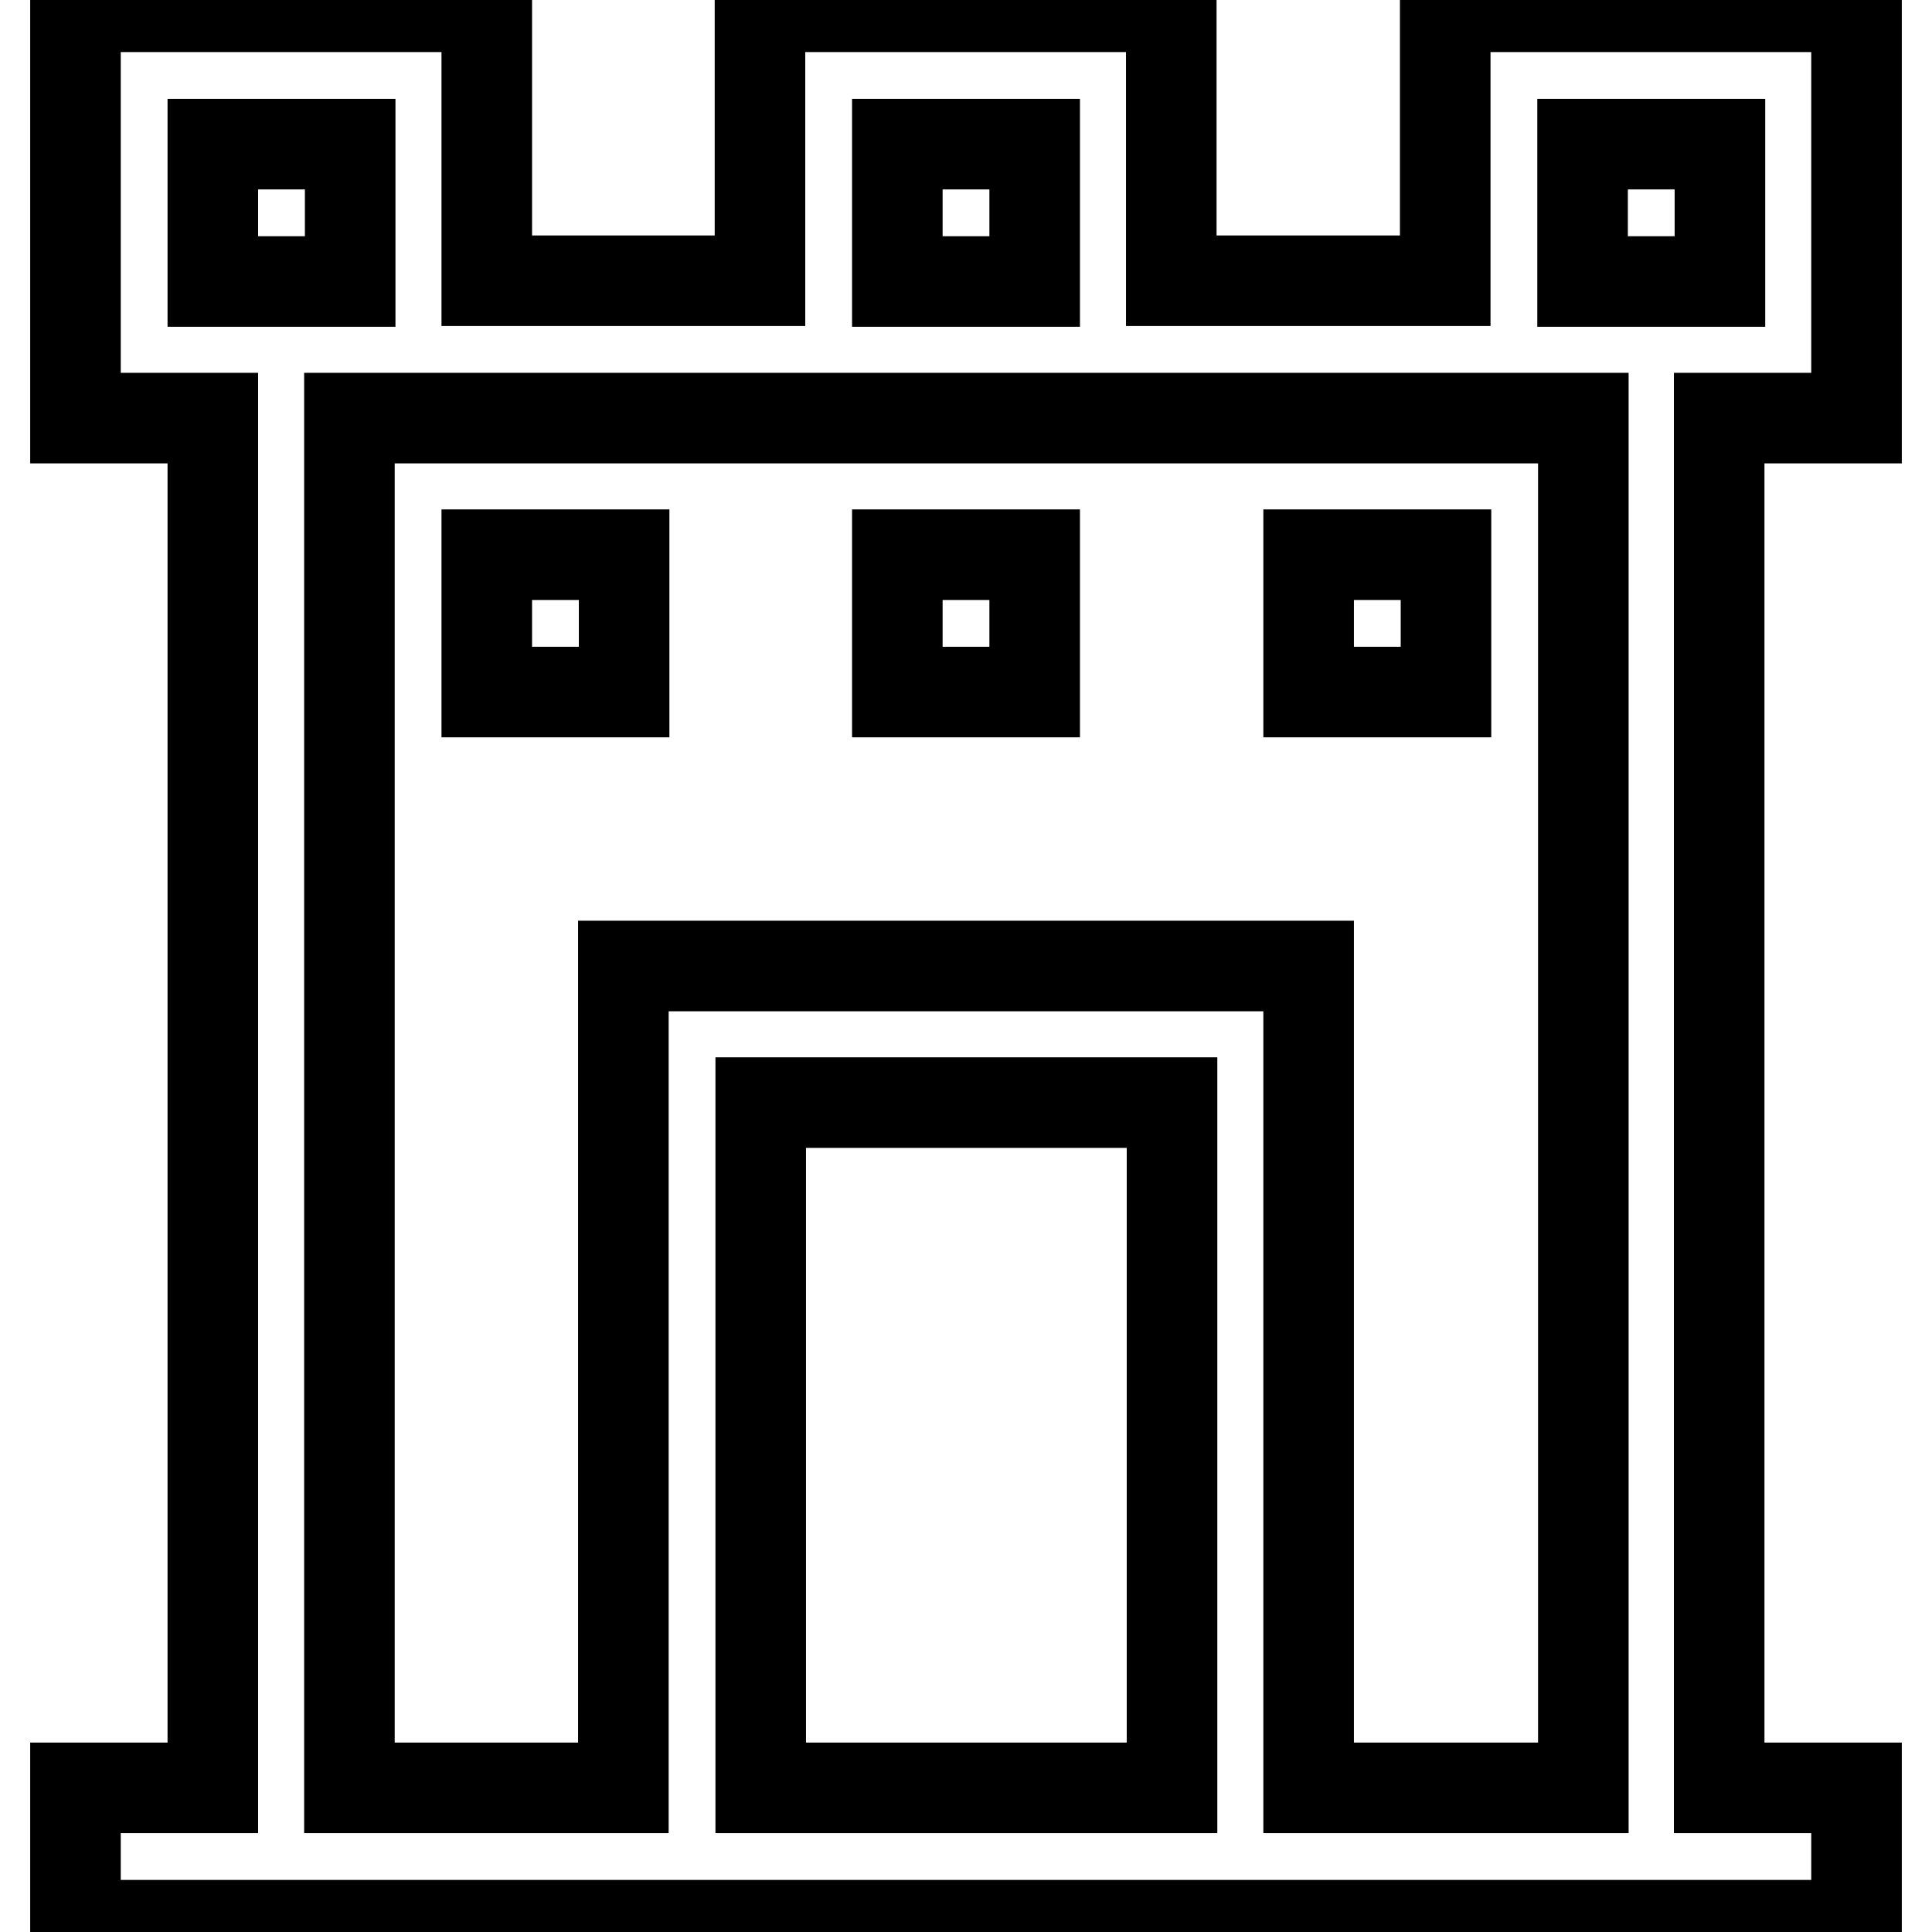 <?xml version="1.0" encoding="utf-8"?>
<!-- Svg Vector Icons : http://www.onlinewebfonts.com/icon -->
<!DOCTYPE svg PUBLIC "-//W3C//DTD SVG 1.1//EN" "http://www.w3.org/Graphics/SVG/1.1/DTD/svg11.dtd">
<svg version="1.1" xmlns="http://www.w3.org/2000/svg" xmlns:xlink="http://www.w3.org/1999/xlink" x="0px" y="0px" viewBox="0 0 256 256" enable-background="new 0 0 256 256" xml:space="preserve">
<g> <path stroke-width="12" fill-opacity="0" stroke="#000000"  d="M246,55.4V0.9h-54.5v36.3h-36.3V0.9h-54.5v36.3H64.5V0.9H10v54.5h18.2v181.5H10v18.2h18.2H83h90.8h54.1H246 v-18.2h-18.2V55.4H246z M209.7,19.1h18.2v18.2h-18.2V19.1z M118.9,19.1h18.2v18.2h-18.2V19.1z M28.2,19.1h18.2v18.2H28.2V19.1z  M100.8,236.9v-90.8h54.5v90.8H100.8z M209.7,236.9h-36.3V128H82.6v108.9H46.3V55.4h18.2h36.3h54.5h36.3h18.2V236.9z M64.5,73.5 h18.2v18.2H64.5V73.5z M118.9,73.5h18.2v18.2h-18.2V73.5z M173.4,73.5h18.2v18.2h-18.2V73.5z"/></g>
</svg>
